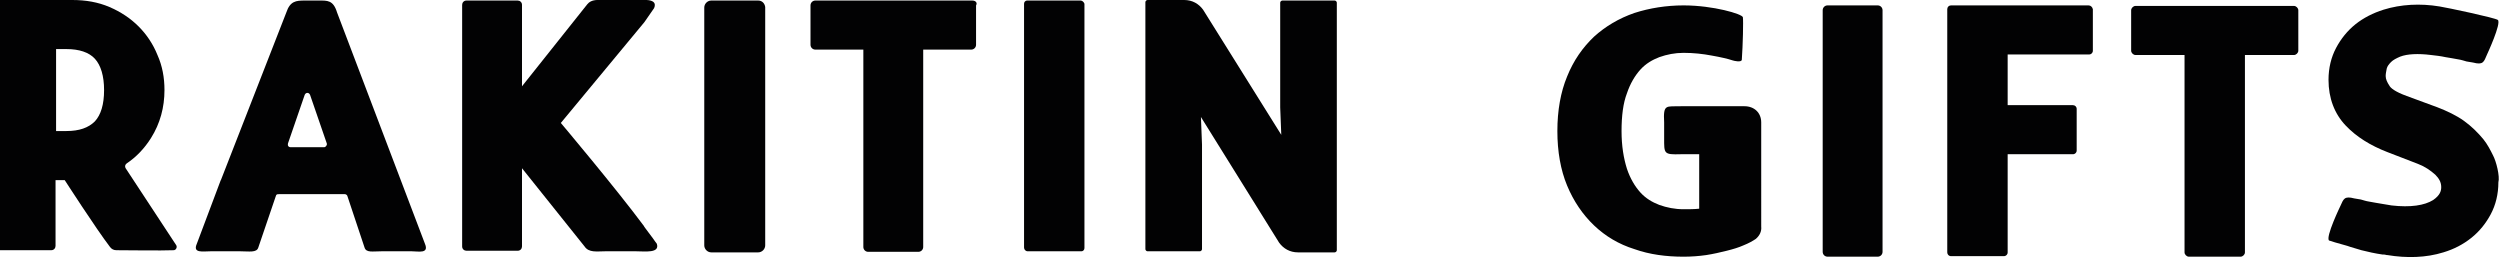 <?xml version="1.0" encoding="UTF-8"?> <!-- Generator: Adobe Illustrator 24.1.2, SVG Export Plug-In . SVG Version: 6.00 Build 0) --> <svg xmlns="http://www.w3.org/2000/svg" xmlns:xlink="http://www.w3.org/1999/xlink" id="Слой_1" x="0px" y="0px" viewBox="0 0 463.6 47.7" style="enable-background:new 0 0 463.6 47.7;" xml:space="preserve"> <style type="text/css"> .st0{fill:url(#SVGID_1_);} .st1{fill:#110506;} .st2{fill:url(#SVGID_2_);} .st3{fill:url(#SVGID_3_);} .st4{fill:#020203;} .st5{fill:url(#SVGID_4_);} .st6{fill:url(#SVGID_5_);} .st7{fill:url(#SVGID_6_);} .st8{fill:url(#SVGID_7_);} .st9{fill:url(#SVGID_8_);} .st10{fill:url(#SVGID_9_);} </style> <g> <g> <path class="st4" d="M23.3,31.2c-0.2-0.3-0.1-0.7,0.2-0.9c1.8-1.2,3.3-2.8,4.5-4.7c1.7-2.7,2.5-5.7,2.5-8.9c0-2.3-0.4-4.5-1.3-6.5 c-0.8-2-2-3.8-3.5-5.3c-1.5-1.5-3.3-2.7-5.4-3.6C18.2,0.4,15.9,0,13.4,0H0c-0.5,0-0.9,0.4-0.9,0.9v44.6c0,0.5,0.4,0.9,0.9,0.9h9.5 c0.5,0,0.8-0.4,0.8-0.8V33.4H12c0,0,5.8,9,8.4,12.4c0.3,0.4,0.7,0.6,1.2,0.6c2.1,0,8.2,0.1,10.6,0c0.4,0,0.7-0.5,0.5-0.9 L23.3,31.2z M19.3,16.7c0,2.7-0.6,4.6-1.7,5.8c-1.2,1.2-2.9,1.8-5.3,1.8h-1.9V9.1h1.9c2.4,0,4.2,0.6,5.3,1.8 C18.7,12.1,19.3,14.1,19.3,16.7z"></path> <path class="st4" d="M78.8,45.2L62.5,2.3c-0.7-2.3-1.8-2.2-3.4-2.2h-2.6c-1.6,0-2.7,0.1-3.4,2.2L41,33.3c0,0-0.1,0.2-0.1,0.2 l-4.4,11.7c-0.8,1.8,1.1,1.4,2.5,1.4h5.6c1.6,0,3,0.3,3.3-0.7l3.2-9.4c0.1-0.2,0.1-0.4,0.2-0.4c0.1-0.1,0.3-0.1,0.6-0.1l12,0 c0.2,0,0.4,0.1,0.5,0.3l3.2,9.6c0.3,1,1.5,0.7,3.1,0.7h5.7C77.6,46.6,79.6,47.1,78.8,45.2z M60.1,27.3h-6.2 c-0.4,0-0.6-0.3-0.5-0.7l3.1-9c0.2-0.5,0.8-0.5,1,0l3.1,9C60.7,26.9,60.4,27.3,60.1,27.3z"></path> <path class="st4" d="M121.8,45.2l-0.3-0.4c-0.3-0.5-2.2-2.9-2.1-2.9c-5.2-7-15.4-19.1-15.4-19.1l15.5-18.7l1.8-2.6 c0.8-1.9-2.2-1.5-3.7-1.5l-5.3,0c-1.4,0-2.6-0.2-3.4,0.8L96.8,16V0.9c0-0.5-0.4-0.8-0.8-0.8h-9.5c-0.5,0-0.8,0.4-0.8,0.8v44.8 c0,0.5,0.4,0.8,0.8,0.8h9.5c0.5,0,0.8-0.4,0.8-0.8V31.2l11.6,14.5c0.8,1.2,2.3,0.9,3.8,0.9h5.8C119.6,46.6,122.4,47,121.8,45.2z"></path> <path class="st4" d="M140.6,0.1h-8.7c-0.7,0-1.3,0.6-1.3,1.3v44.1c0,0.7,0.6,1.3,1.3,1.3h8.7c0.7,0,1.3-0.6,1.3-1.3V1.3 C141.8,0.6,141.3,0.1,140.6,0.1z"></path> <path class="st4" d="M180.3,0.1h-29.1c-0.5,0-0.9,0.4-0.9,0.9v7.3c0,0.5,0.4,0.9,0.9,0.9h8.9v36.6c0,0.5,0.4,0.9,0.9,0.9h9.3 c0.5,0,0.9-0.4,0.9-0.9V9.2h8.9c0.5,0,0.9-0.4,0.9-0.9V1C181.3,0.5,180.9,0.1,180.3,0.1z"></path> <path class="st4" d="M247.5,0.1h-9.7c-0.2,0-0.4,0.2-0.4,0.4l0,19.4l0.2,5.1L223.1,1.8c-0.8-1.1-2-1.8-3.5-1.8h-6.8 c-0.2,0-0.4,0.2-0.4,0.4v45.8c0,0.2,0.2,0.4,0.4,0.4h9.7c0.2,0,0.4-0.2,0.4-0.4l0-19.4l-0.2-5.1L237.2,45c0.8,1.1,2,1.8,3.5,1.8 h6.8c0.2,0,0.4-0.2,0.4-0.4V0.5C247.9,0.3,247.7,0.1,247.5,0.1z"></path> <path class="st4" d="M200.4,0.1h-9.9c-0.4,0-0.6,0.3-0.6,0.6v45.2c0,0.4,0.3,0.7,0.7,0.7h9.9c0.4,0,0.6-0.3,0.6-0.6V0.7 C201,0.4,200.7,0.1,200.4,0.1z"></path> <g> <path class="st4" d="M348.2,1h-9.3c-0.5,0-0.9,0.4-0.9,0.9v44.8c0,0.5,0.4,0.9,0.9,0.9h9.3c0.5,0,0.9-0.4,0.9-0.9V1.9 C349.1,1.4,348.7,1,348.2,1z"></path> <path class="st4" d="M387.3,1h-25.5c-0.4,0-0.7,0.3-0.7,0.7v45.1c0,0.4,0.3,0.7,0.7,0.7h9.8c0.4,0,0.7-0.3,0.7-0.7V28.6h12.1 c0.4,0,0.7-0.3,0.7-0.7v-7.7c0-0.4-0.3-0.7-0.7-0.7h-12.1v-9.4h15.1c0.4,0,0.7-0.3,0.7-0.7V1.7C388,1.3,387.7,1,387.3,1z"></path> <path class="st4" d="M425.4,1.1h-29.4c-0.4,0-0.8,0.4-0.8,0.8v7.5c0,0.4,0.4,0.8,0.8,0.8h9.1v36.6c0,0.4,0.4,0.8,0.8,0.8h9.6 c0.4,0,0.8-0.4,0.8-0.8V10.2h9.1c0.4,0,0.8-0.4,0.8-0.8V1.9C426.2,1.5,425.8,1.1,425.4,1.1z"></path> <path class="st4" d="M462.3,28.8C462.3,28.8,462.3,28.8,462.3,28.8c-0.5-1-1-2-1.8-3c-1-1.2-2.2-2.4-3.6-3.4 c-1.4-1-3.1-1.8-4.9-2.5l-5.7-2.1c-2.2-0.8-3-1.5-3.2-1.9c-0.4-0.6-0.7-1.2-0.7-1.8c0-0.4,0.1-0.9,0.2-1.4 c0.1-0.4,0.4-0.8,0.8-1.2c0.4-0.4,1-0.7,1.7-1c1.3-0.5,3.3-0.6,5.7-0.3c0.9,0.1,1.8,0.2,2.7,0.4c0.8,0.1,1.6,0.3,2.3,0.4 c0.7,0.1,1.2,0.3,1.6,0.4c0.4,0.1,0.8,0.1,1.2,0.2c1.9,0.5,2-0.1,2.6-1.5c0,0,2.7-5.8,2-6.4c-0.5-0.4-9.5-2.3-10.8-2.5 c-3.6-0.6-7.2-0.4-10.4,0.6c-1.9,0.6-3.7,1.5-5.2,2.7c-1.5,1.2-2.7,2.7-3.6,4.4c-0.9,1.7-1.4,3.7-1.4,5.9c0,3.4,1.1,6.3,3.2,8.5 c2,2.1,4.6,3.7,7.7,4.9l5.7,2.2c1.3,0.5,2.3,1.2,3.2,2c0.7,0.7,1.1,1.4,1.1,2.3c0,0.7-0.2,1.5-1.5,2.4c-1.6,1-4.2,1.4-7.7,1 c-0.6-0.1-1.2-0.2-1.8-0.3c-0.8-0.1-1.6-0.3-2.3-0.4c-0.7-0.1-1.2-0.3-1.6-0.4c-0.4-0.1-0.8-0.1-1.2-0.2c-1.9-0.5-2,0.1-2.6,1.4 c0,0-2.8,5.8-2.1,6.4c0.2,0.1,1.6,0.5,3.4,1c0.8,0.3,1.7,0.5,2.6,0.8c1.2,0.3,2.5,0.6,3.9,0.8c0.3,0,0.5,0,0.8,0.1 c0,0,0.1,0,0.1,0c3.6,0.6,7.2,0.5,10.4-0.5c2-0.6,3.7-1.5,5.2-2.7c1.5-1.2,2.7-2.7,3.6-4.4c0.9-1.7,1.4-3.7,1.4-5.9 C463.6,32.7,462.9,29.9,462.3,28.8z"></path> <path class="st4" d="M312.2,1c-3.2,0-6.3,0.5-9.1,1.4c-2.9,1-5.4,2.5-7.5,4.4c-2.1,2-3.8,4.4-5,7.4c-1.2,2.9-1.8,6.3-1.8,10.1 c0,3.8,0.6,7.2,1.8,10.1c1.2,2.9,2.9,5.4,5,7.4c2.1,2,4.6,3.5,7.5,4.4c2.8,1,5.9,1.4,9.1,1.4c1.4,0,2.8-0.1,4.2-0.3 c1.3-0.2,2.6-0.5,3.8-0.8c1.2-0.3,2.2-0.6,3.1-1c1-0.4,1.7-0.8,2.3-1.2c0.7-0.6,1.1-1.4,1-2.3V22.7c0-1.8-1.3-3-3.1-3h-11.8 c-2.7,0.1-3.3-0.5-3.1,3v2.9c0,2.9-0.1,3.1,3.1,3h3.4v10.1c-0.9,0.1-1.9,0.1-2.9,0.1c-1.6,0-3.1-0.3-4.5-0.8 c-1.3-0.5-2.5-1.2-3.5-2.3c-1-1.1-1.9-2.6-2.5-4.4c-0.6-1.9-1-4.2-1-7c0-2.8,0.3-5.2,1-7c0.6-1.8,1.5-3.3,2.5-4.4 c1-1.1,2.2-1.8,3.5-2.3c1.4-0.5,2.9-0.8,4.5-0.8c1.9,0,3.6,0.2,5.2,0.5c1.7,0.3,3,0.6,3.9,0.9c0.3,0.1,1.6,0.4,1.7-0.1 c0.2-2.8,0.3-7.2,0.2-7.9C323.1,2.6,317.7,1,312.2,1z"></path> </g> </g> </g> </svg> 